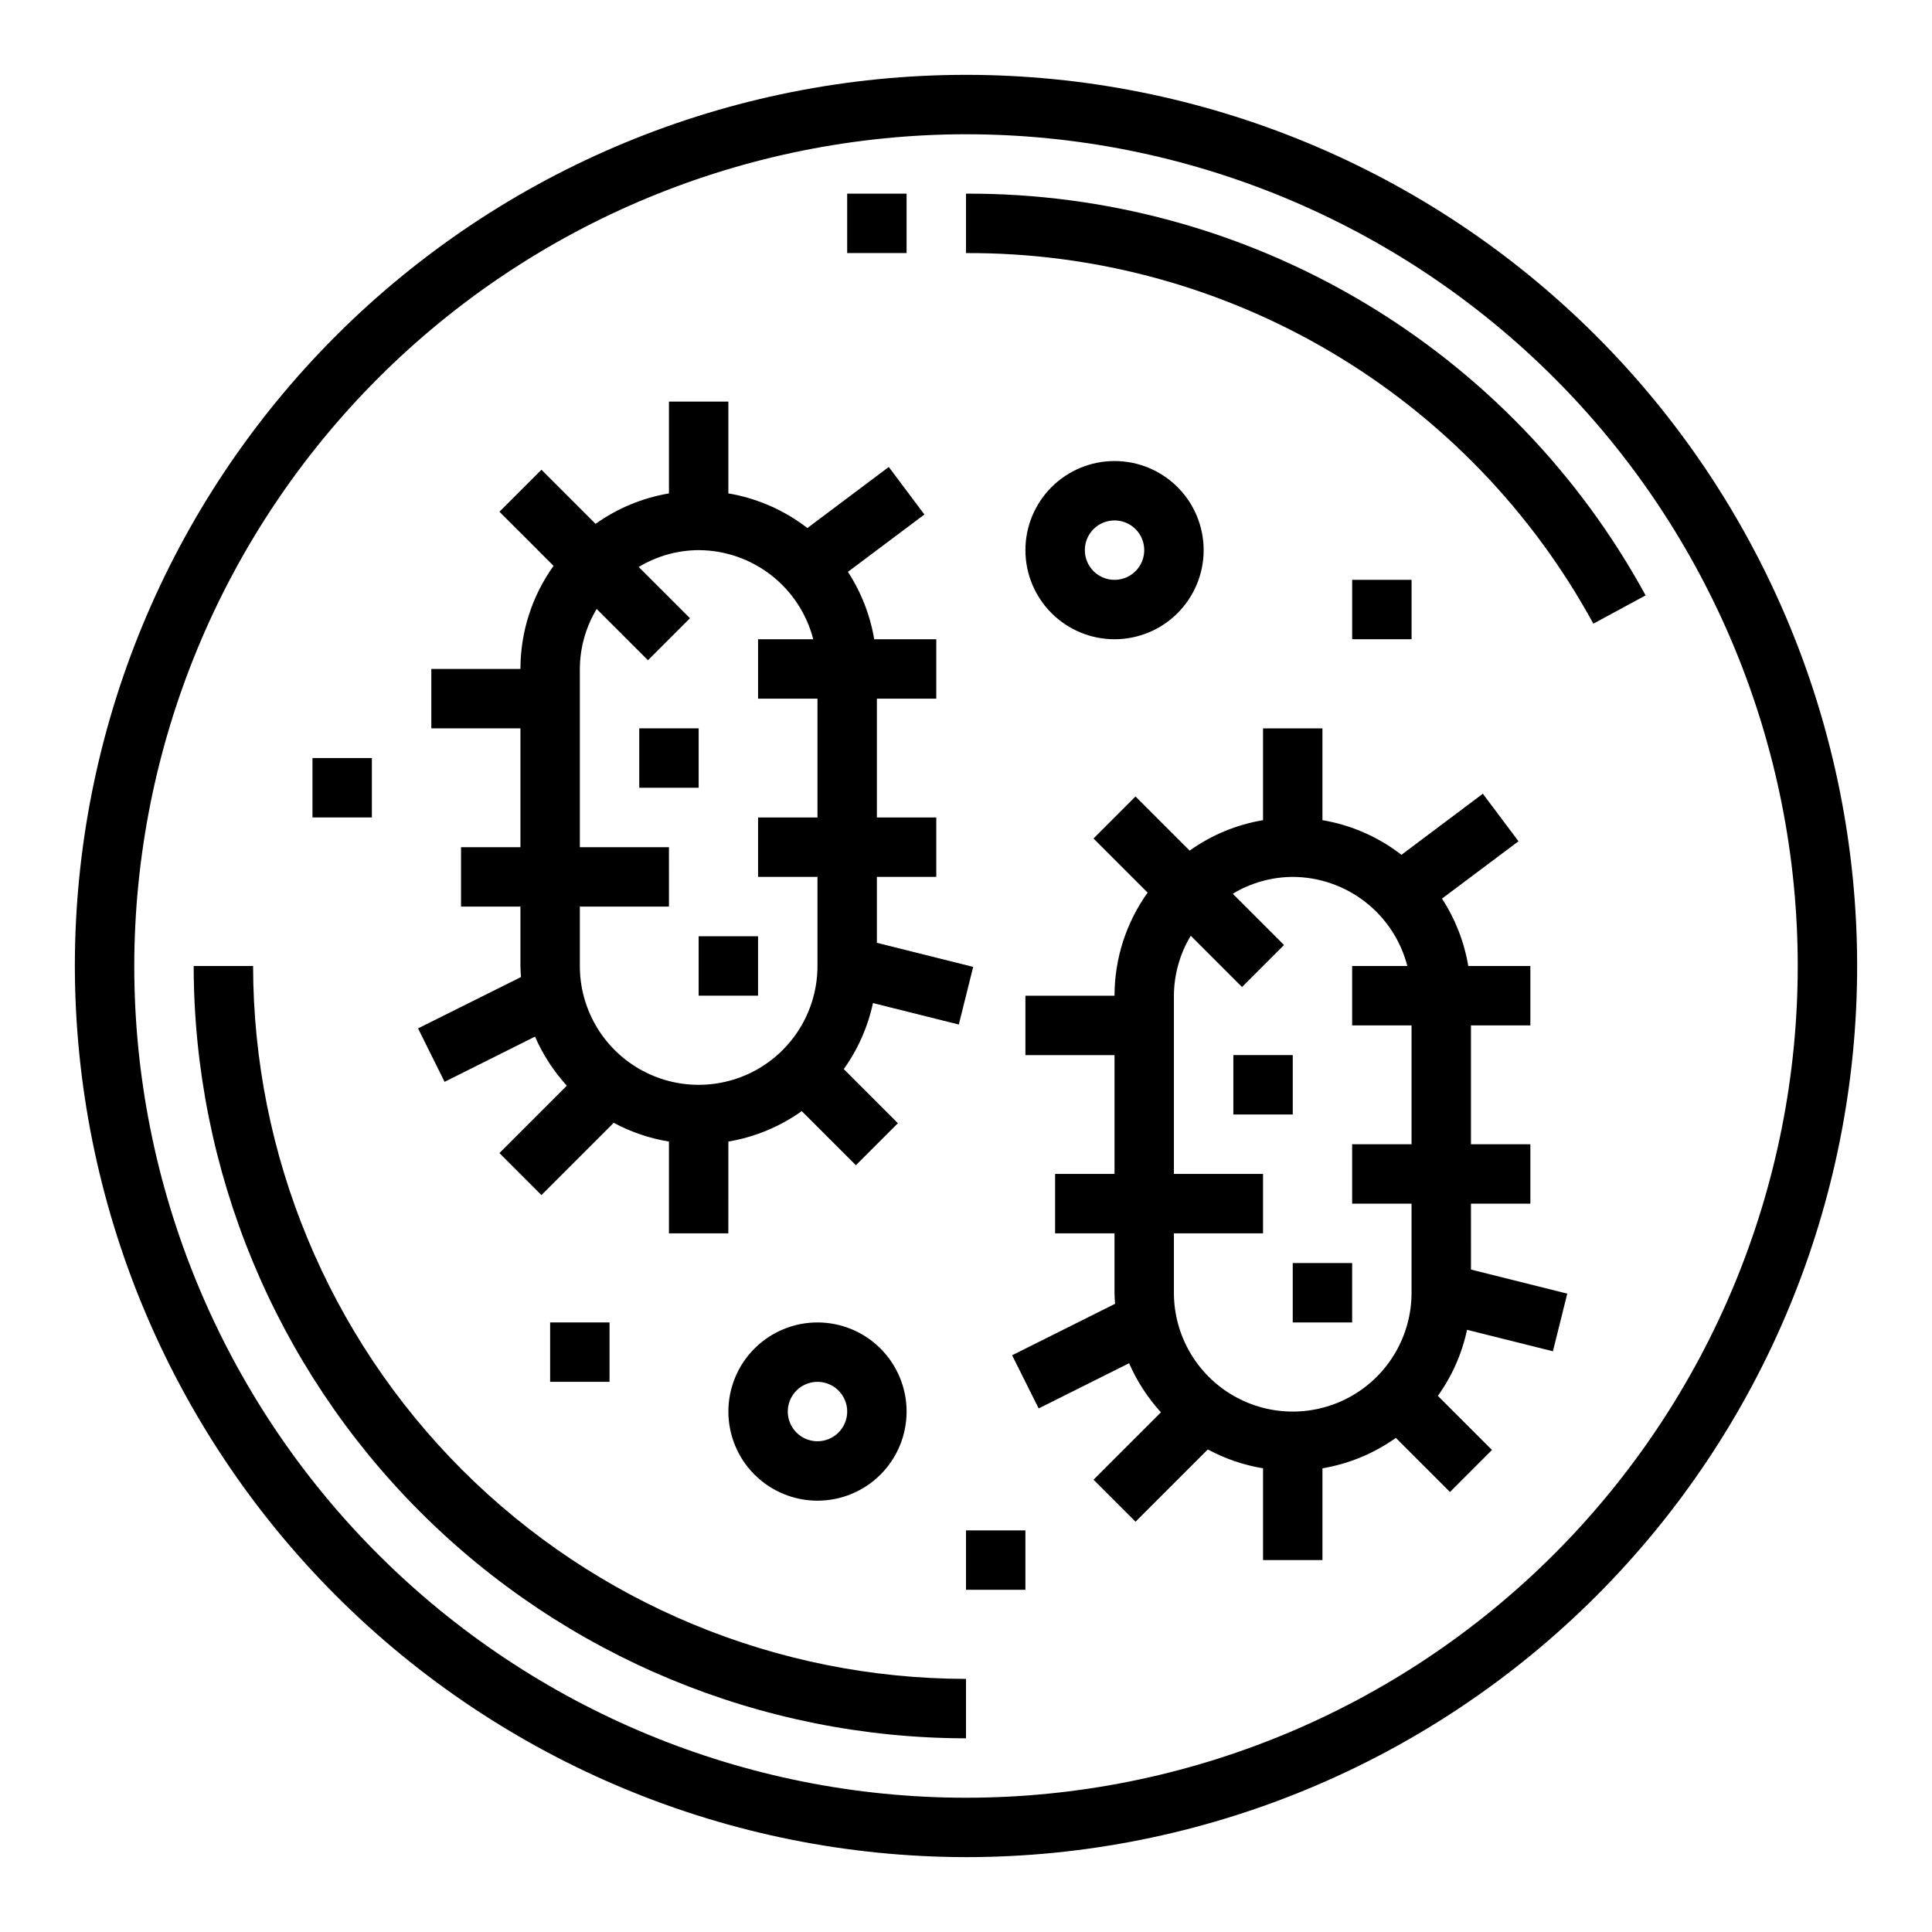 <?xml version="1.0" encoding="UTF-8"?>
<!-- Uploaded to: SVG Repo, www.svgrepo.com, Generator: SVG Repo Mixer Tools -->
<svg fill="#000000" width="800px" height="800px" version="1.1" viewBox="144 144 512 512" xmlns="http://www.w3.org/2000/svg">
 <g>
  <path d="m400 636.16c62.633 0 122.7-24.883 166.99-69.172 44.289-44.289 69.172-104.36 69.172-166.99 0-62.637-24.883-122.7-69.172-166.99-44.289-44.289-104.36-69.172-166.99-69.172-62.637 0-122.7 24.883-166.99 69.172-44.289 44.289-69.172 104.36-69.172 166.99 0.074 62.609 24.977 122.64 69.25 166.91 44.273 44.273 104.3 69.18 166.91 69.25zm0-456.58c58.457 0 114.52 23.223 155.86 64.559 41.336 41.336 64.559 97.398 64.559 155.86 0 58.457-23.223 114.52-64.559 155.86-41.336 41.336-97.398 64.559-155.86 64.559-58.461 0-114.52-23.223-155.86-64.559-41.336-41.336-64.559-97.398-64.559-155.86 0.066-58.438 23.309-114.46 64.633-155.79 41.32-41.324 97.348-64.566 155.79-64.633z"/>
  <path d="m566.25 309.28 13.855-7.496v0.004c-17.629-32.34-43.676-59.309-75.387-78.051-31.707-18.742-67.891-28.559-104.72-28.414v15.746c33.992-0.145 67.391 8.906 96.66 26.195 29.27 17.289 53.316 42.172 69.594 72.016z"/>
  <path d="m400 604.67v-15.746c-50.09-0.059-98.113-19.98-133.53-55.398-35.418-35.418-55.34-83.441-55.398-133.53h-15.746c0.062 54.262 21.645 106.29 60.016 144.66s90.395 59.953 144.66 60.016z"/>
  <path d="m368.51 195.32h15.742v15.742h-15.742z"/>
  <path d="m313.41 337.02h15.742v15.742h-15.742z"/>
  <path d="m329.15 392.12h15.742v15.742h-15.742z"/>
  <path d="m261.82 430.7 23.961-11.98h0.004c2.078 4.766 4.926 9.156 8.43 12.996l-17.863 17.863 11.133 11.133 19.152-19.152v-0.004c4.574 2.453 9.52 4.133 14.641 4.969v24.324h15.742l0.004-24.324c7.012-1.184 13.66-3.941 19.449-8.07l14.344 14.344 11.133-11.133-14.344-14.344v0.004c3.754-5.242 6.387-11.199 7.738-17.5l22.75 5.684 3.809-15.273-25.52-6.383v-17.469h15.742v-15.746h-15.742v-31.488h15.742v-15.742h-16.449c-1.074-6.367-3.445-12.449-6.969-17.863l20.27-15.199-9.445-12.594-21.57 16.184c-6.117-4.738-13.309-7.891-20.938-9.18v-24.324h-15.746v24.324c-7.012 1.184-13.66 3.941-19.449 8.07l-14.344-14.344-11.133 11.133 14.344 14.344v-0.004c-5.707 7.969-8.777 17.523-8.777 27.324h-23.617v15.742h23.617v31.488l-15.742 0.004v15.742h15.742v15.742c0 0.992 0.086 1.961 0.148 2.93l-27.281 13.605zm35.844-46.445h23.617l-0.004-15.742h-23.613v-47.234c0.027-5.602 1.566-11.094 4.461-15.895l13.586 13.586 11.133-11.133-13.586-13.586v0.004c4.797-2.894 10.289-4.438 15.891-4.465 6.961 0.027 13.719 2.359 19.215 6.633 5.492 4.273 9.418 10.246 11.156 16.984h-14.625v15.742h15.742v31.488h-15.742v15.742h15.742v23.621c0 11.25-6 21.645-15.742 27.27-9.742 5.625-21.746 5.625-31.488 0s-15.742-16.02-15.742-27.27z"/>
  <path d="m533.82 462.98h15.742v-15.746h-15.742v-31.488h15.742v-15.742h-16.453c-1.07-6.371-3.441-12.449-6.965-17.863l20.27-15.199-9.445-12.594-21.57 16.184c-6.117-4.738-13.309-7.894-20.941-9.18v-24.324h-15.742v24.324c-7.012 1.18-13.664 3.941-19.453 8.066l-14.344-14.344-11.133 11.133 14.344 14.344h0.004c-5.707 7.969-8.777 17.523-8.777 27.324h-23.617v15.742h23.617v31.488h-15.746v15.742h15.742v15.742c0 0.992 0.086 1.961 0.148 2.93l-27.285 13.641 7.039 14.09 23.961-11.98 0.004 0.004c2.078 4.766 4.926 9.156 8.434 13l-17.863 17.863 11.133 11.133 19.152-19.152v-0.004c4.57 2.465 9.516 4.156 14.641 5.004v24.324h15.742v-24.324c7.012-1.18 13.664-3.941 19.453-8.066l14.344 14.344 11.133-11.133-14.344-14.344c3.754-5.238 6.387-11.195 7.738-17.5l22.75 5.684 3.809-15.273-25.52-6.383zm-15.742-15.742-15.746-0.004v15.742h15.742v23.617c0 11.25-6 21.645-15.742 27.27-9.742 5.625-21.746 5.625-31.488 0-9.742-5.625-15.746-16.02-15.746-27.27v-15.742h23.617v-15.746h-23.617v-47.23c0.027-5.606 1.57-11.098 4.465-15.895l13.586 13.586 11.133-11.133-13.586-13.586-0.004 0.004c4.801-2.894 10.293-4.438 15.895-4.465 6.961 0.027 13.719 2.356 19.211 6.629 5.496 4.273 9.422 10.246 11.16 16.988h-14.625v15.742h15.742z"/>
  <path d="m470.85 423.61h15.742v15.742h-15.742z"/>
  <path d="m486.59 478.72h15.742v15.742h-15.742z"/>
  <path d="m462.98 289.79c0-6.262-2.488-12.27-6.918-16.699-4.43-4.426-10.438-6.914-16.699-6.914-6.266 0-12.27 2.488-16.699 6.914-4.43 4.43-6.918 10.438-6.918 16.699 0 6.266 2.488 12.27 6.918 16.699 4.43 4.43 10.434 6.918 16.699 6.918 6.262 0 12.27-2.488 16.699-6.918 4.43-4.43 6.918-10.434 6.918-16.699zm-31.488 0c0-3.184 1.918-6.055 4.859-7.273 2.941-1.215 6.324-0.543 8.578 1.707 2.25 2.254 2.926 5.637 1.707 8.578-1.219 2.945-4.09 4.863-7.273 4.863-4.348 0-7.871-3.527-7.871-7.875z"/>
  <path d="m360.64 494.46c-6.262 0-12.27 2.488-16.699 6.918-4.426 4.43-6.914 10.438-6.914 16.699 0 6.266 2.488 12.27 6.914 16.699 4.43 4.43 10.438 6.918 16.699 6.918 6.266 0 12.273-2.488 16.699-6.918 4.43-4.43 6.918-10.434 6.918-16.699 0-6.262-2.488-12.27-6.918-16.699-4.426-4.43-10.434-6.918-16.699-6.918zm0 31.488c-3.184 0-6.051-1.918-7.269-4.859s-0.547-6.324 1.703-8.578c2.254-2.25 5.641-2.926 8.582-1.707s4.859 4.09 4.859 7.273c0 2.09-0.832 4.09-2.309 5.566-1.477 1.477-3.477 2.305-5.566 2.305z"/>
  <path d="m226.81 344.89h15.742v15.742h-15.742z"/>
  <path d="m502.34 297.66h15.742v15.742h-15.742z"/>
  <path d="m289.79 494.46h15.742v15.742h-15.742z"/>
  <path d="m400 549.57h15.742v15.742h-15.742z"/>
 </g>
</svg>